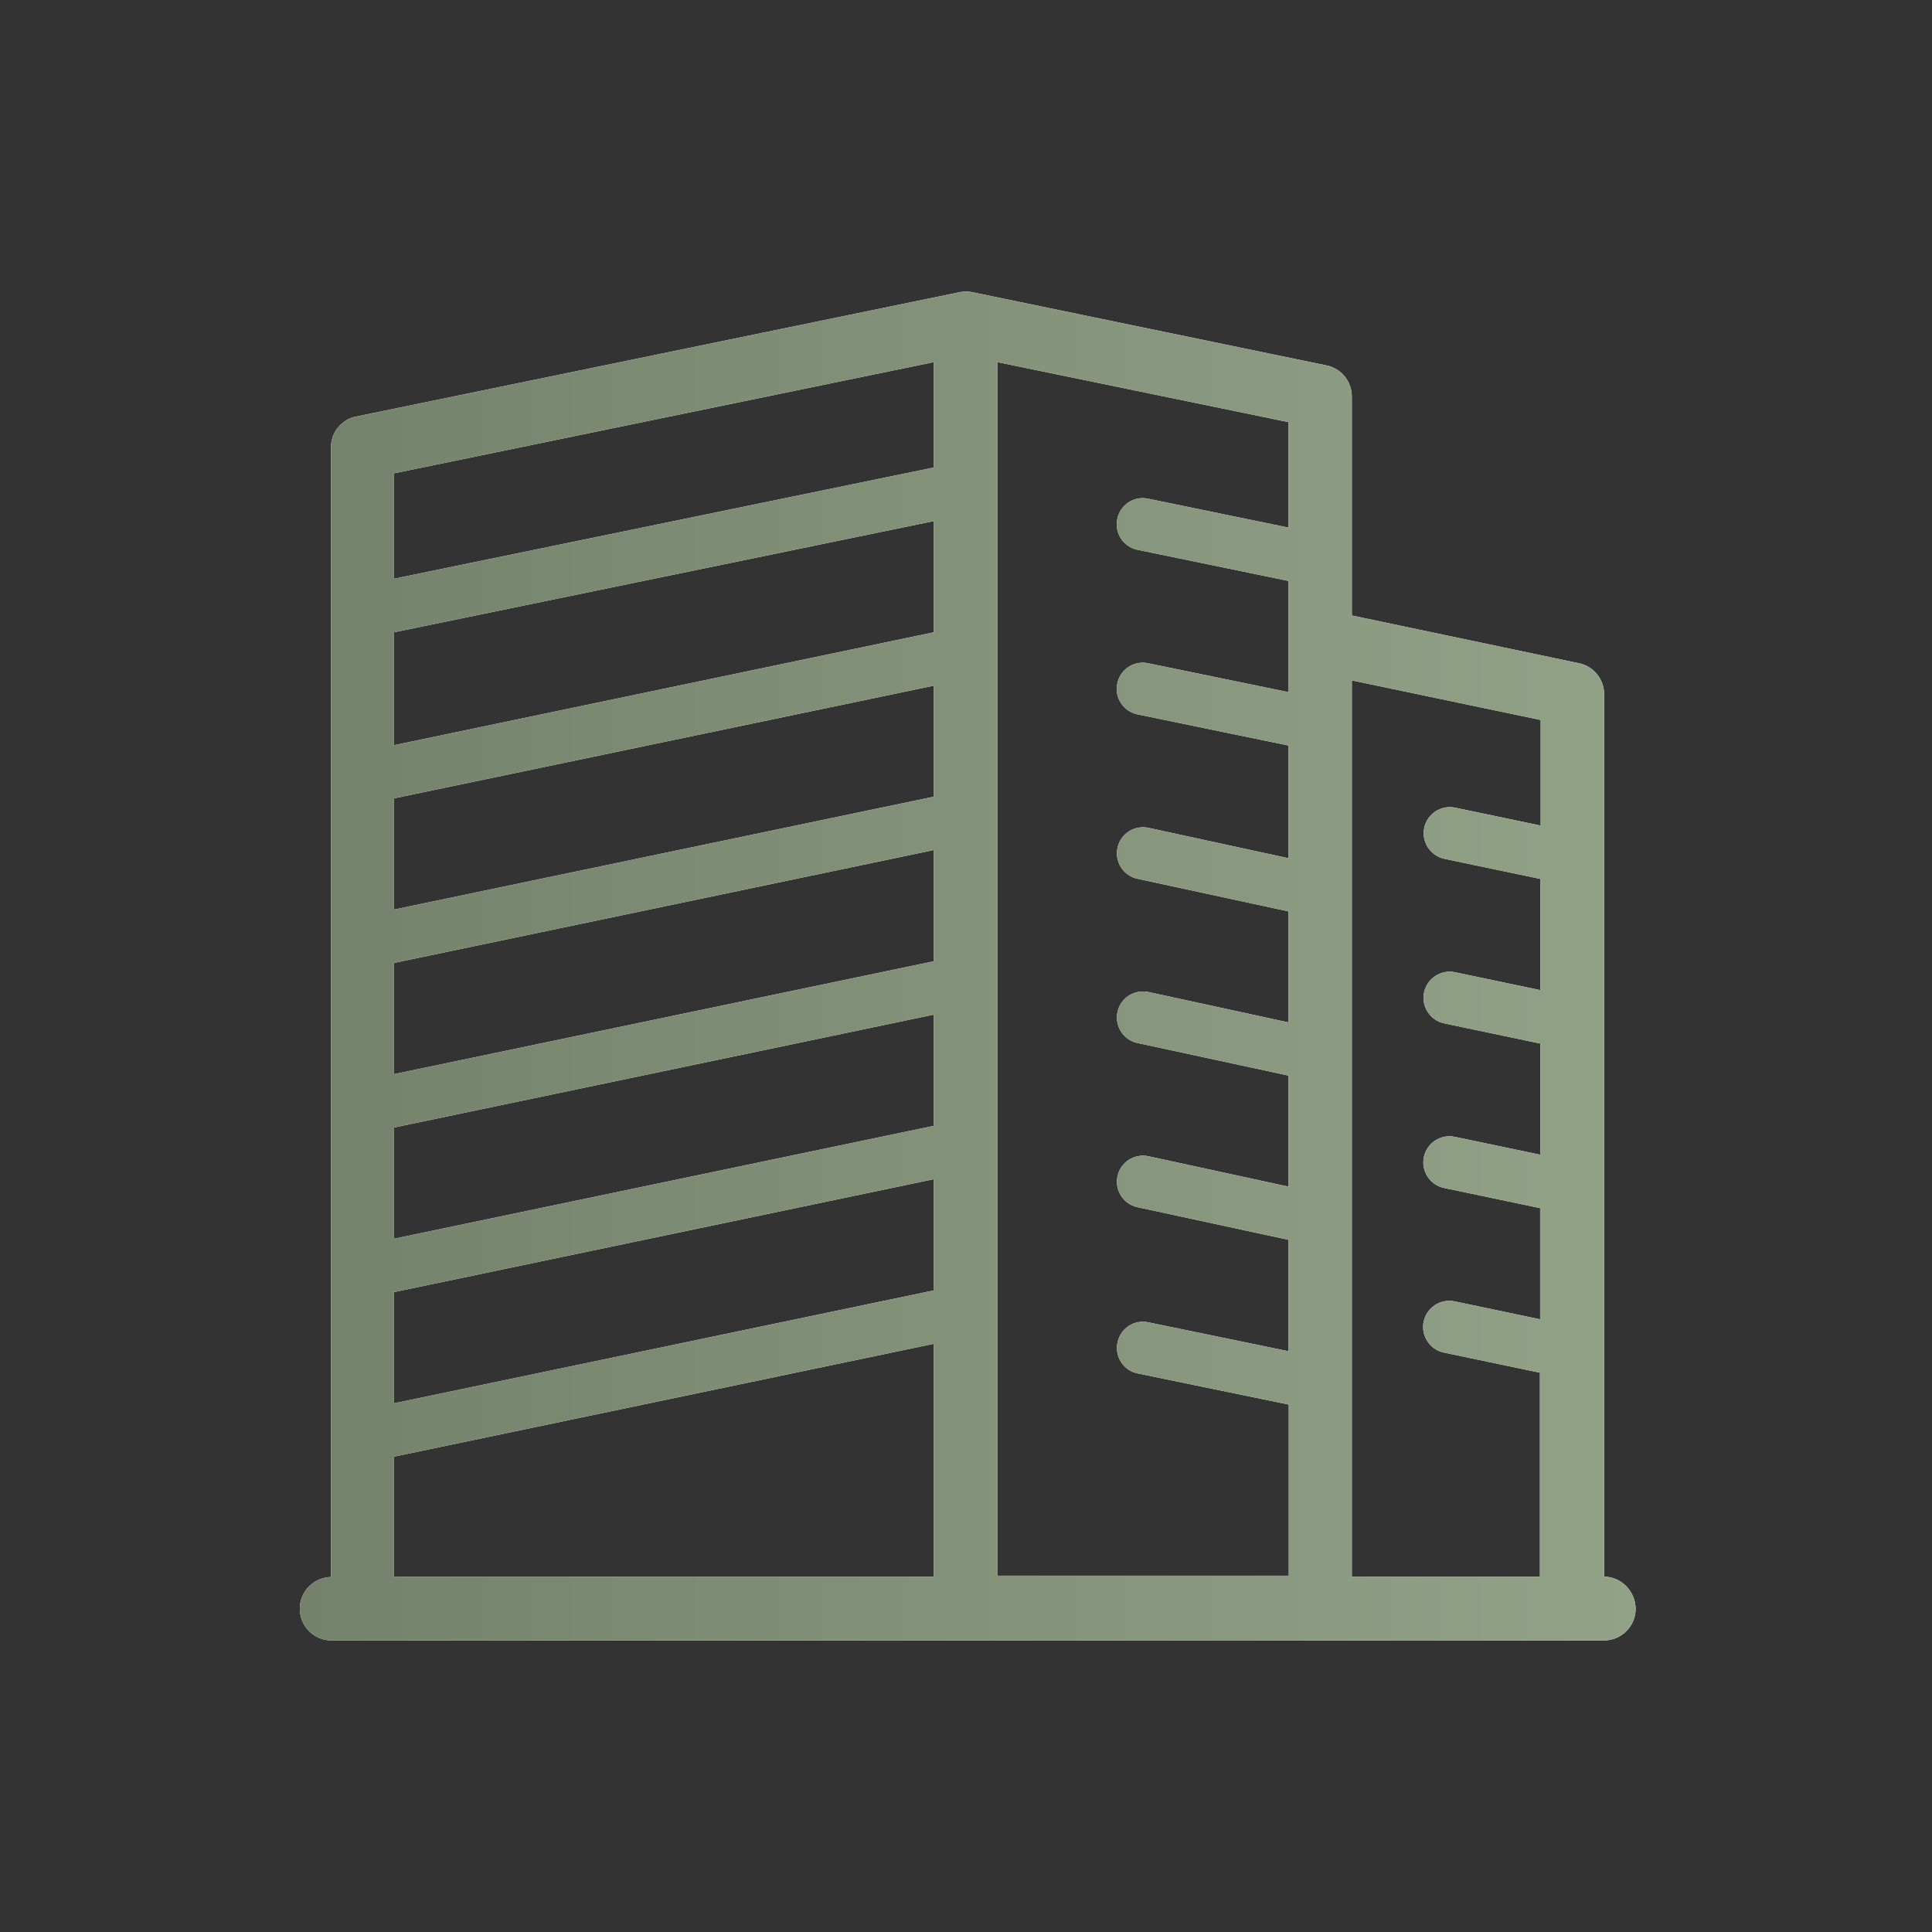 <svg width="64" height="64" viewBox="0 0 64 64" fill="none" xmlns="http://www.w3.org/2000/svg">
<rect x="0" y="0" width="64" height="64" fill="#333333" stroke="none"/>
<path d="M32.036 9.658C32.061 9.658 32.086 9.664 32.11 9.664C32.123 9.664 32.141 9.67 32.153 9.67C32.166 9.67 32.184 9.677 32.196 9.677L43.941 12.105C44.429 12.205 44.781 12.632 44.781 13.132V20.389L52.305 21.971C52.793 22.069 53.139 22.503 53.139 22.997V52.227C53.713 52.24 54.17 52.704 54.183 53.291C54.183 53.872 53.713 54.342 53.132 54.342H10.982C10.402 54.342 9.932 53.872 9.932 53.291C9.932 52.716 10.395 52.253 10.964 52.24V14.838C10.964 14.764 10.97 14.689 10.982 14.621C10.989 14.603 10.989 14.591 10.995 14.578C10.995 14.56 11.002 14.541 11.008 14.523C11.014 14.498 11.02 14.48 11.026 14.461C11.033 14.449 11.032 14.436 11.038 14.424C11.05 14.399 11.057 14.381 11.069 14.362C11.069 14.35 11.076 14.343 11.082 14.331C11.088 14.313 11.1 14.294 11.112 14.275C11.119 14.269 11.125 14.257 11.131 14.245C11.137 14.232 11.15 14.213 11.162 14.201C11.175 14.189 11.18 14.176 11.192 14.164C11.205 14.158 11.211 14.146 11.224 14.134C11.236 14.121 11.248 14.102 11.261 14.09C11.267 14.084 11.279 14.072 11.285 14.065C11.304 14.053 11.317 14.035 11.335 14.023C11.341 14.016 11.353 14.009 11.359 14.003C11.378 13.985 11.396 13.972 11.415 13.96C11.427 13.954 11.434 13.947 11.446 13.941C11.465 13.929 11.484 13.916 11.502 13.904C11.521 13.892 11.533 13.886 11.551 13.88C11.563 13.874 11.582 13.867 11.595 13.861C11.625 13.849 11.657 13.836 11.688 13.824C11.719 13.818 11.755 13.806 11.792 13.8L31.77 9.683C31.813 9.67 31.851 9.67 31.888 9.664H31.894C31.93 9.658 31.962 9.658 31.999 9.658H32.036ZM44.781 52.234H51.012V45.472L47.829 44.805C47.365 44.706 47.062 44.248 47.161 43.778C47.26 43.315 47.718 43.011 48.188 43.11L51.019 43.704V40.02L47.835 39.352C47.371 39.254 47.069 38.796 47.168 38.326C47.267 37.863 47.723 37.56 48.193 37.659L51.024 38.252V34.568L47.841 33.9C47.377 33.802 47.075 33.345 47.174 32.875C47.273 32.411 47.73 32.108 48.2 32.207L51.031 32.801V29.116L47.848 28.449C47.384 28.35 47.081 27.892 47.18 27.423C47.279 26.959 47.736 26.657 48.206 26.756L51.037 27.349V23.85L44.781 22.539V52.234ZM13.054 48.253V52.227H30.936V44.514L13.054 48.253ZM33.037 52.197H42.692V46.528L37.691 45.497C37.222 45.404 36.919 44.946 37.019 44.477C37.111 44.007 37.569 43.704 38.038 43.803L42.687 44.762V41.071L37.68 39.989C37.216 39.89 36.919 39.433 37.019 38.963C37.117 38.5 37.574 38.203 38.044 38.302L42.687 39.31V35.631L37.68 34.55C37.216 34.451 36.919 33.993 37.019 33.523C37.117 33.06 37.574 32.764 38.044 32.862L42.687 33.87V30.192L37.68 29.11C37.216 29.012 36.919 28.554 37.019 28.084C37.117 27.621 37.574 27.324 38.044 27.423L42.687 28.431V24.697L37.685 23.665C37.216 23.572 36.913 23.114 37.012 22.645C37.104 22.175 37.562 21.872 38.031 21.971L42.687 22.929V19.245L37.685 18.213C37.216 18.12 36.913 17.663 37.012 17.193C37.104 16.724 37.562 16.421 38.031 16.52L42.68 17.477H42.687V13.984L33.037 11.995V52.197ZM13.054 42.802V46.486L30.936 42.746V39.062L13.054 42.802ZM13.054 37.35V41.034L30.936 37.294V33.61L13.054 37.35ZM13.054 31.898V35.582L30.936 31.843V28.158L13.054 31.898ZM13.054 26.446V30.13L30.936 26.391V22.713L13.054 26.446ZM13.054 20.945V24.685L30.936 20.945V17.261L13.054 20.945ZM13.054 15.679V19.171L30.936 15.486V11.995L13.054 15.679Z" fill="white"/>
<path d="M32.036 9.658C32.061 9.658 32.086 9.664 32.11 9.664C32.123 9.664 32.141 9.67 32.153 9.67C32.166 9.67 32.184 9.677 32.196 9.677L43.941 12.105C44.429 12.205 44.781 12.632 44.781 13.132V20.389L52.305 21.971C52.793 22.069 53.139 22.503 53.139 22.997V52.227C53.713 52.24 54.17 52.704 54.183 53.291C54.183 53.872 53.713 54.342 53.132 54.342H10.982C10.402 54.342 9.932 53.872 9.932 53.291C9.932 52.716 10.395 52.253 10.964 52.24V14.838C10.964 14.764 10.97 14.689 10.982 14.621C10.989 14.603 10.989 14.591 10.995 14.578C10.995 14.56 11.002 14.541 11.008 14.523C11.014 14.498 11.02 14.48 11.026 14.461C11.033 14.449 11.032 14.436 11.038 14.424C11.05 14.399 11.057 14.381 11.069 14.362C11.069 14.35 11.076 14.343 11.082 14.331C11.088 14.313 11.1 14.294 11.112 14.275C11.119 14.269 11.125 14.257 11.131 14.245C11.137 14.232 11.15 14.213 11.162 14.201C11.175 14.189 11.18 14.176 11.192 14.164C11.205 14.158 11.211 14.146 11.224 14.134C11.236 14.121 11.248 14.102 11.261 14.09C11.267 14.084 11.279 14.072 11.285 14.065C11.304 14.053 11.317 14.035 11.335 14.023C11.341 14.016 11.353 14.009 11.359 14.003C11.378 13.985 11.396 13.972 11.415 13.96C11.427 13.954 11.434 13.947 11.446 13.941C11.465 13.929 11.484 13.916 11.502 13.904C11.521 13.892 11.533 13.886 11.551 13.88C11.563 13.874 11.582 13.867 11.595 13.861C11.625 13.849 11.657 13.836 11.688 13.824C11.719 13.818 11.755 13.806 11.792 13.8L31.77 9.683C31.813 9.67 31.851 9.67 31.888 9.664H31.894C31.93 9.658 31.962 9.658 31.999 9.658H32.036ZM44.781 52.234H51.012V45.472L47.829 44.805C47.365 44.706 47.062 44.248 47.161 43.778C47.26 43.315 47.718 43.011 48.188 43.11L51.019 43.704V40.02L47.835 39.352C47.371 39.254 47.069 38.796 47.168 38.326C47.267 37.863 47.723 37.56 48.193 37.659L51.024 38.252V34.568L47.841 33.9C47.377 33.802 47.075 33.345 47.174 32.875C47.273 32.411 47.73 32.108 48.2 32.207L51.031 32.801V29.116L47.848 28.449C47.384 28.35 47.081 27.892 47.18 27.423C47.279 26.959 47.736 26.657 48.206 26.756L51.037 27.349V23.85L44.781 22.539V52.234ZM13.054 48.253V52.227H30.936V44.514L13.054 48.253ZM33.037 52.197H42.692V46.528L37.691 45.497C37.222 45.404 36.919 44.946 37.019 44.477C37.111 44.007 37.569 43.704 38.038 43.803L42.687 44.762V41.071L37.68 39.989C37.216 39.89 36.919 39.433 37.019 38.963C37.117 38.5 37.574 38.203 38.044 38.302L42.687 39.31V35.631L37.68 34.55C37.216 34.451 36.919 33.993 37.019 33.523C37.117 33.06 37.574 32.764 38.044 32.862L42.687 33.87V30.192L37.68 29.11C37.216 29.012 36.919 28.554 37.019 28.084C37.117 27.621 37.574 27.324 38.044 27.423L42.687 28.431V24.697L37.685 23.665C37.216 23.572 36.913 23.114 37.012 22.645C37.104 22.175 37.562 21.872 38.031 21.971L42.687 22.929V19.245L37.685 18.213C37.216 18.12 36.913 17.663 37.012 17.193C37.104 16.724 37.562 16.421 38.031 16.52L42.68 17.477H42.687V13.984L33.037 11.995V52.197ZM13.054 42.802V46.486L30.936 42.746V39.062L13.054 42.802ZM13.054 37.35V41.034L30.936 37.294V33.61L13.054 37.35ZM13.054 31.898V35.582L30.936 31.843V28.158L13.054 31.898ZM13.054 26.446V30.13L30.936 26.391V22.713L13.054 26.446ZM13.054 20.945V24.685L30.936 20.945V17.261L13.054 20.945ZM13.054 15.679V19.171L30.936 15.486V11.995L13.054 15.679Z" fill="url(#paint0_linear_326_218)"/>
<defs>
<linearGradient id="paint0_linear_326_218" x1="9.932" y1="32" x2="54.183" y2="32" gradientUnits="userSpaceOnUse">
<stop stop-color="#74826B"/>
<stop offset="1" stop-color="#92A287"/>
</linearGradient>
</defs>
</svg>
